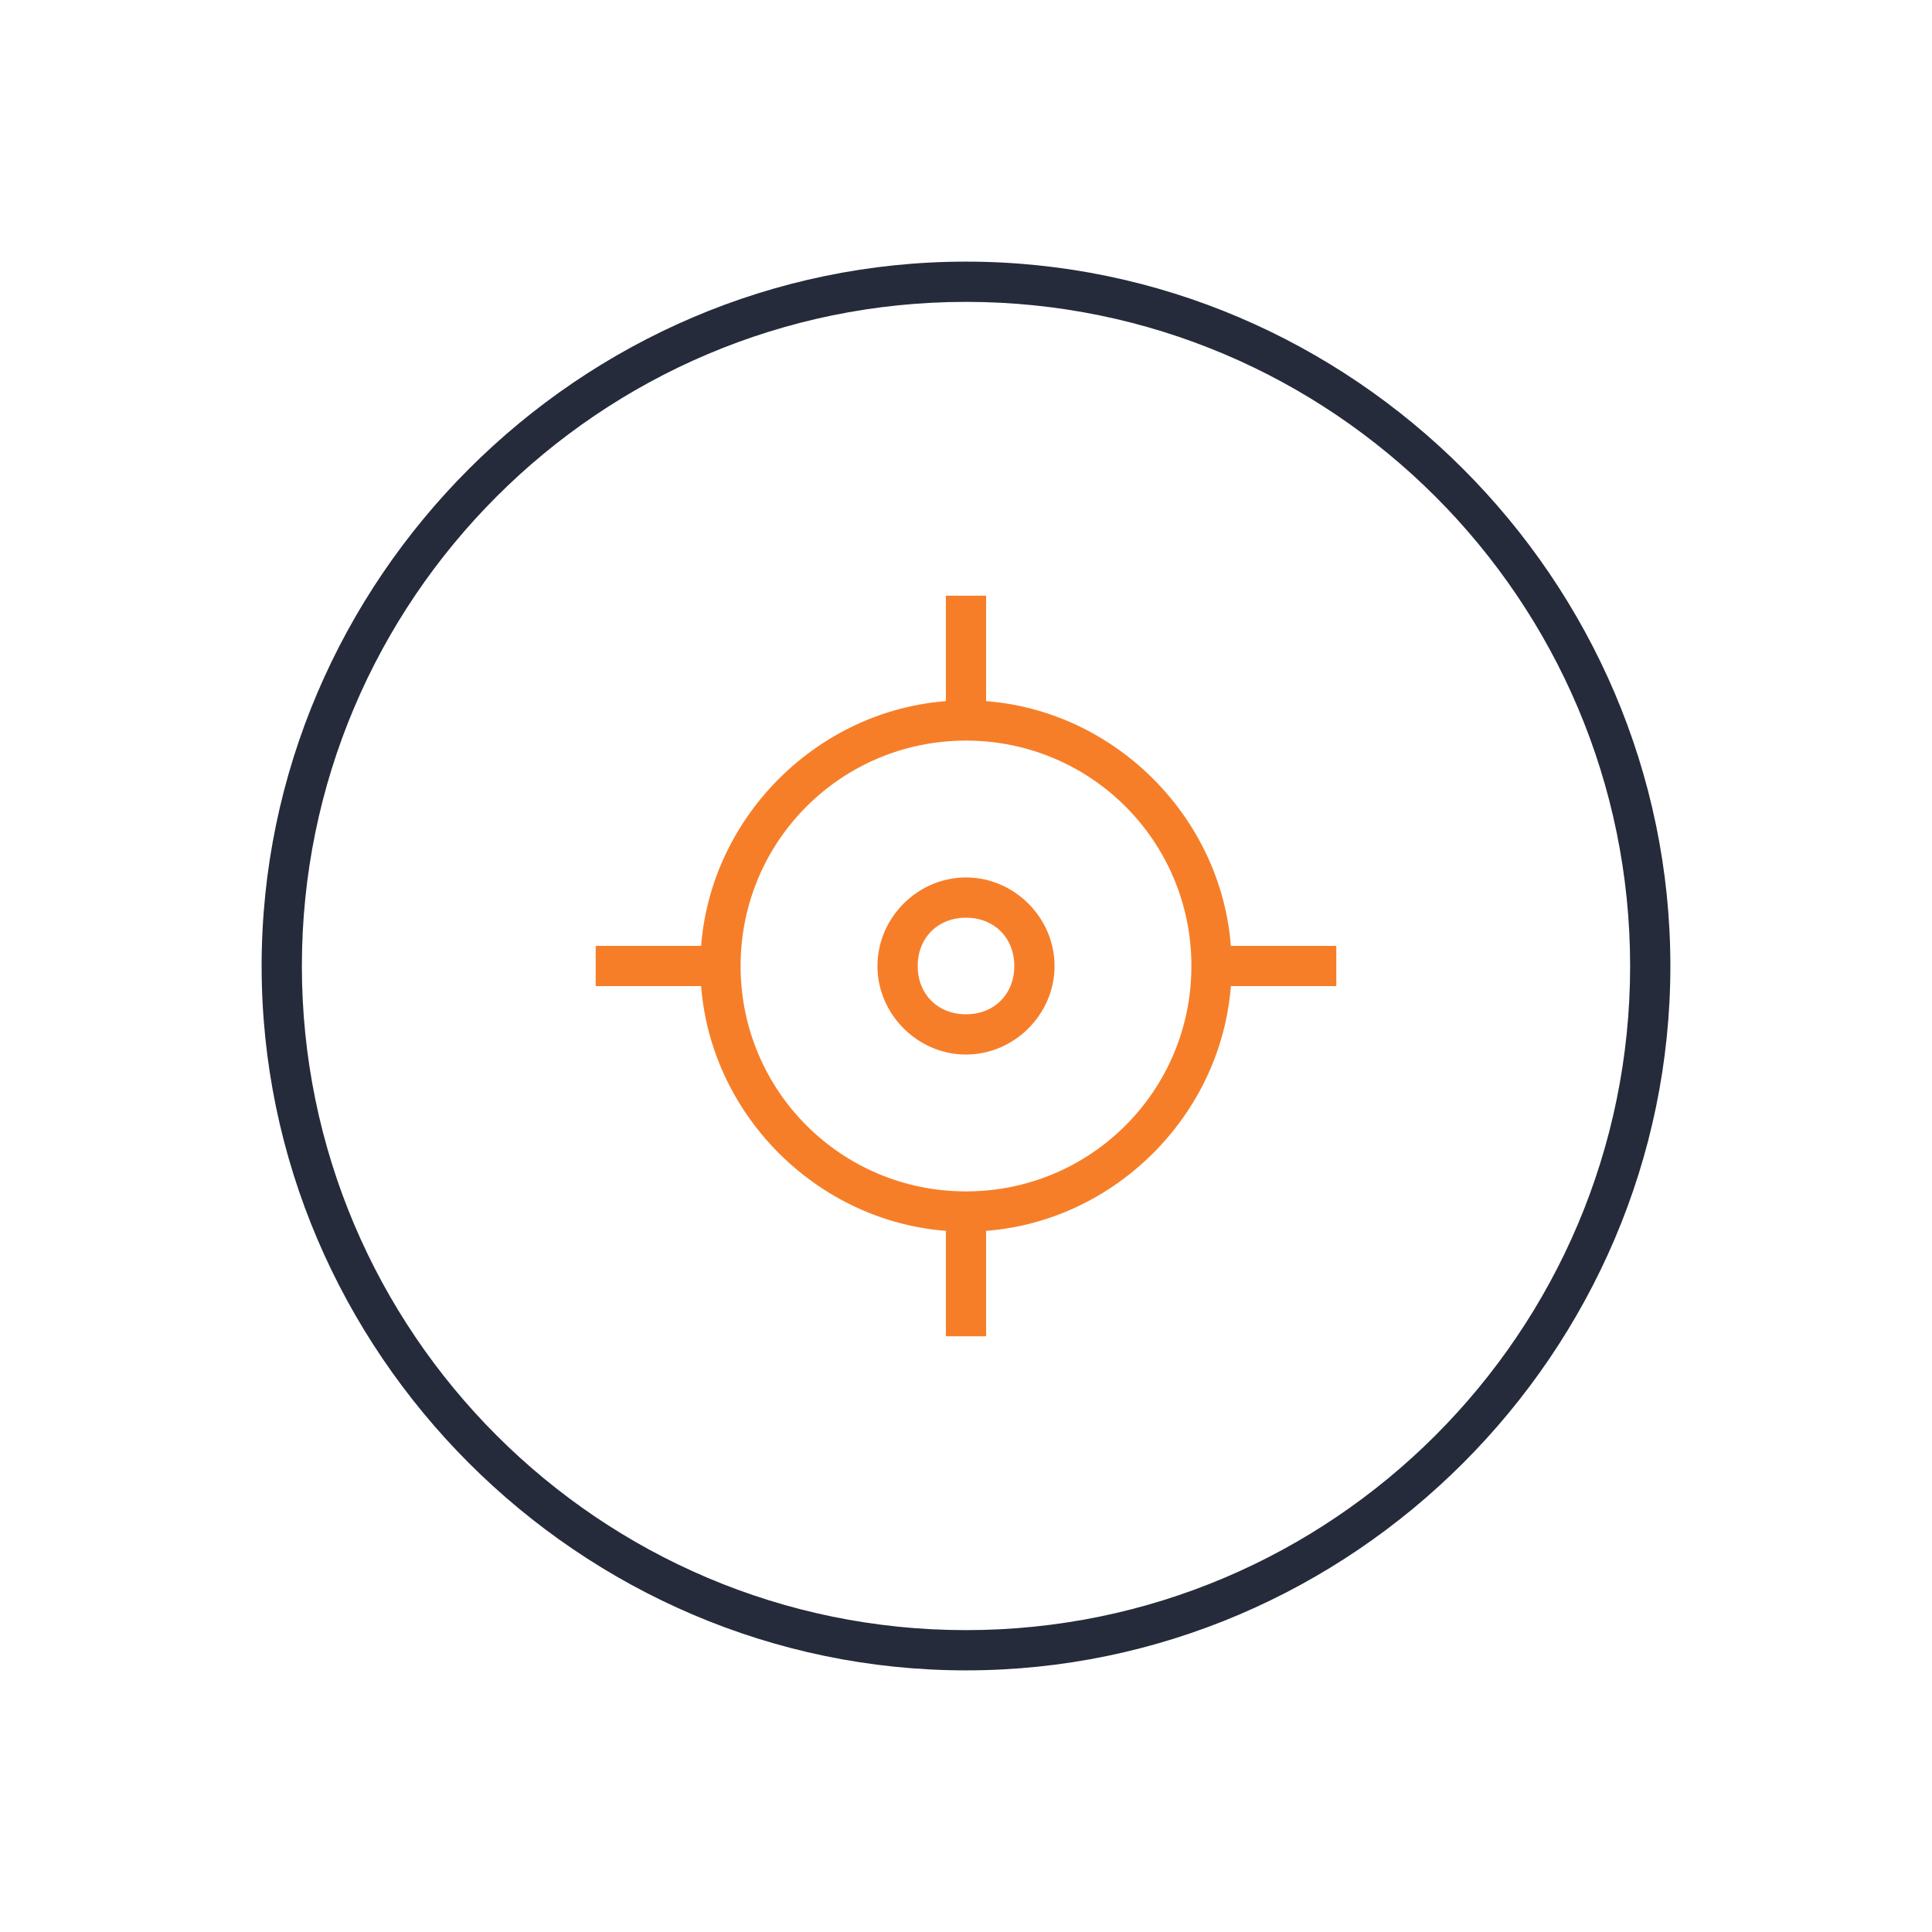 <?xml version="1.0" encoding="utf-8"?>
<!-- Generator: Adobe Illustrator 21.0.0, SVG Export Plug-In . SVG Version: 6.00 Build 0)  -->
<svg version="1.1" id="图层_1" xmlns="http://www.w3.org/2000/svg" xmlns:xlink="http://www.w3.org/1999/xlink" x="0px" y="0px"
	 viewBox="0 0 48 48" style="enable-background:new 0 0 48 48;" xml:space="preserve">
<style type="text/css">
	.st0{fill:#252B3A;}
	.st1{fill:#F77E29;}
</style>
<title>准确性高</title>
<g>
	<path class="st0" d="M24,41.5c-9.6,0-17.5-7.9-17.5-17.5S14.4,6.5,24,6.5S41.5,14.4,41.5,24S33.6,41.5,24,41.5z M24,7.5
		C14.9,7.5,7.5,14.9,7.5,24c0,9.1,7.4,16.5,16.5,16.5c9.1,0,16.5-7.4,16.5-16.5C40.5,14.9,33.1,7.5,24,7.5z"/>
</g>
<g>
	<rect x="23.5" y="30.1" class="st1" width="1" height="3.1"/>
</g>
<g>
	<rect x="23.5" y="14.8" class="st1" width="1" height="3.1"/>
</g>
<g>
	<rect x="14.8" y="23.5" class="st1" width="3.1" height="1"/>
</g>
<g>
	<rect x="30.1" y="23.5" class="st1" width="3.1" height="1"/>
</g>
<g>
	<path class="st1" d="M24,30.6c-3.6,0-6.6-3-6.6-6.6c0-3.6,3-6.6,6.6-6.6c3.6,0,6.6,3,6.6,6.6C30.6,27.6,27.6,30.6,24,30.6z
		 M24,18.4c-3.1,0-5.6,2.5-5.6,5.6s2.5,5.6,5.6,5.6s5.6-2.5,5.6-5.6S27.1,18.4,24,18.4z"/>
</g>
<g>
	<path class="st1" d="M24,26.2c-1.2,0-2.2-1-2.2-2.2c0-1.2,1-2.2,2.2-2.2c1.2,0,2.2,1,2.2,2.2C26.2,25.2,25.2,26.2,24,26.2z
		 M24,22.8c-0.7,0-1.2,0.5-1.2,1.2c0,0.7,0.5,1.2,1.2,1.2c0.7,0,1.2-0.5,1.2-1.2C25.2,23.3,24.7,22.8,24,22.8z"/>
</g>
</svg>
